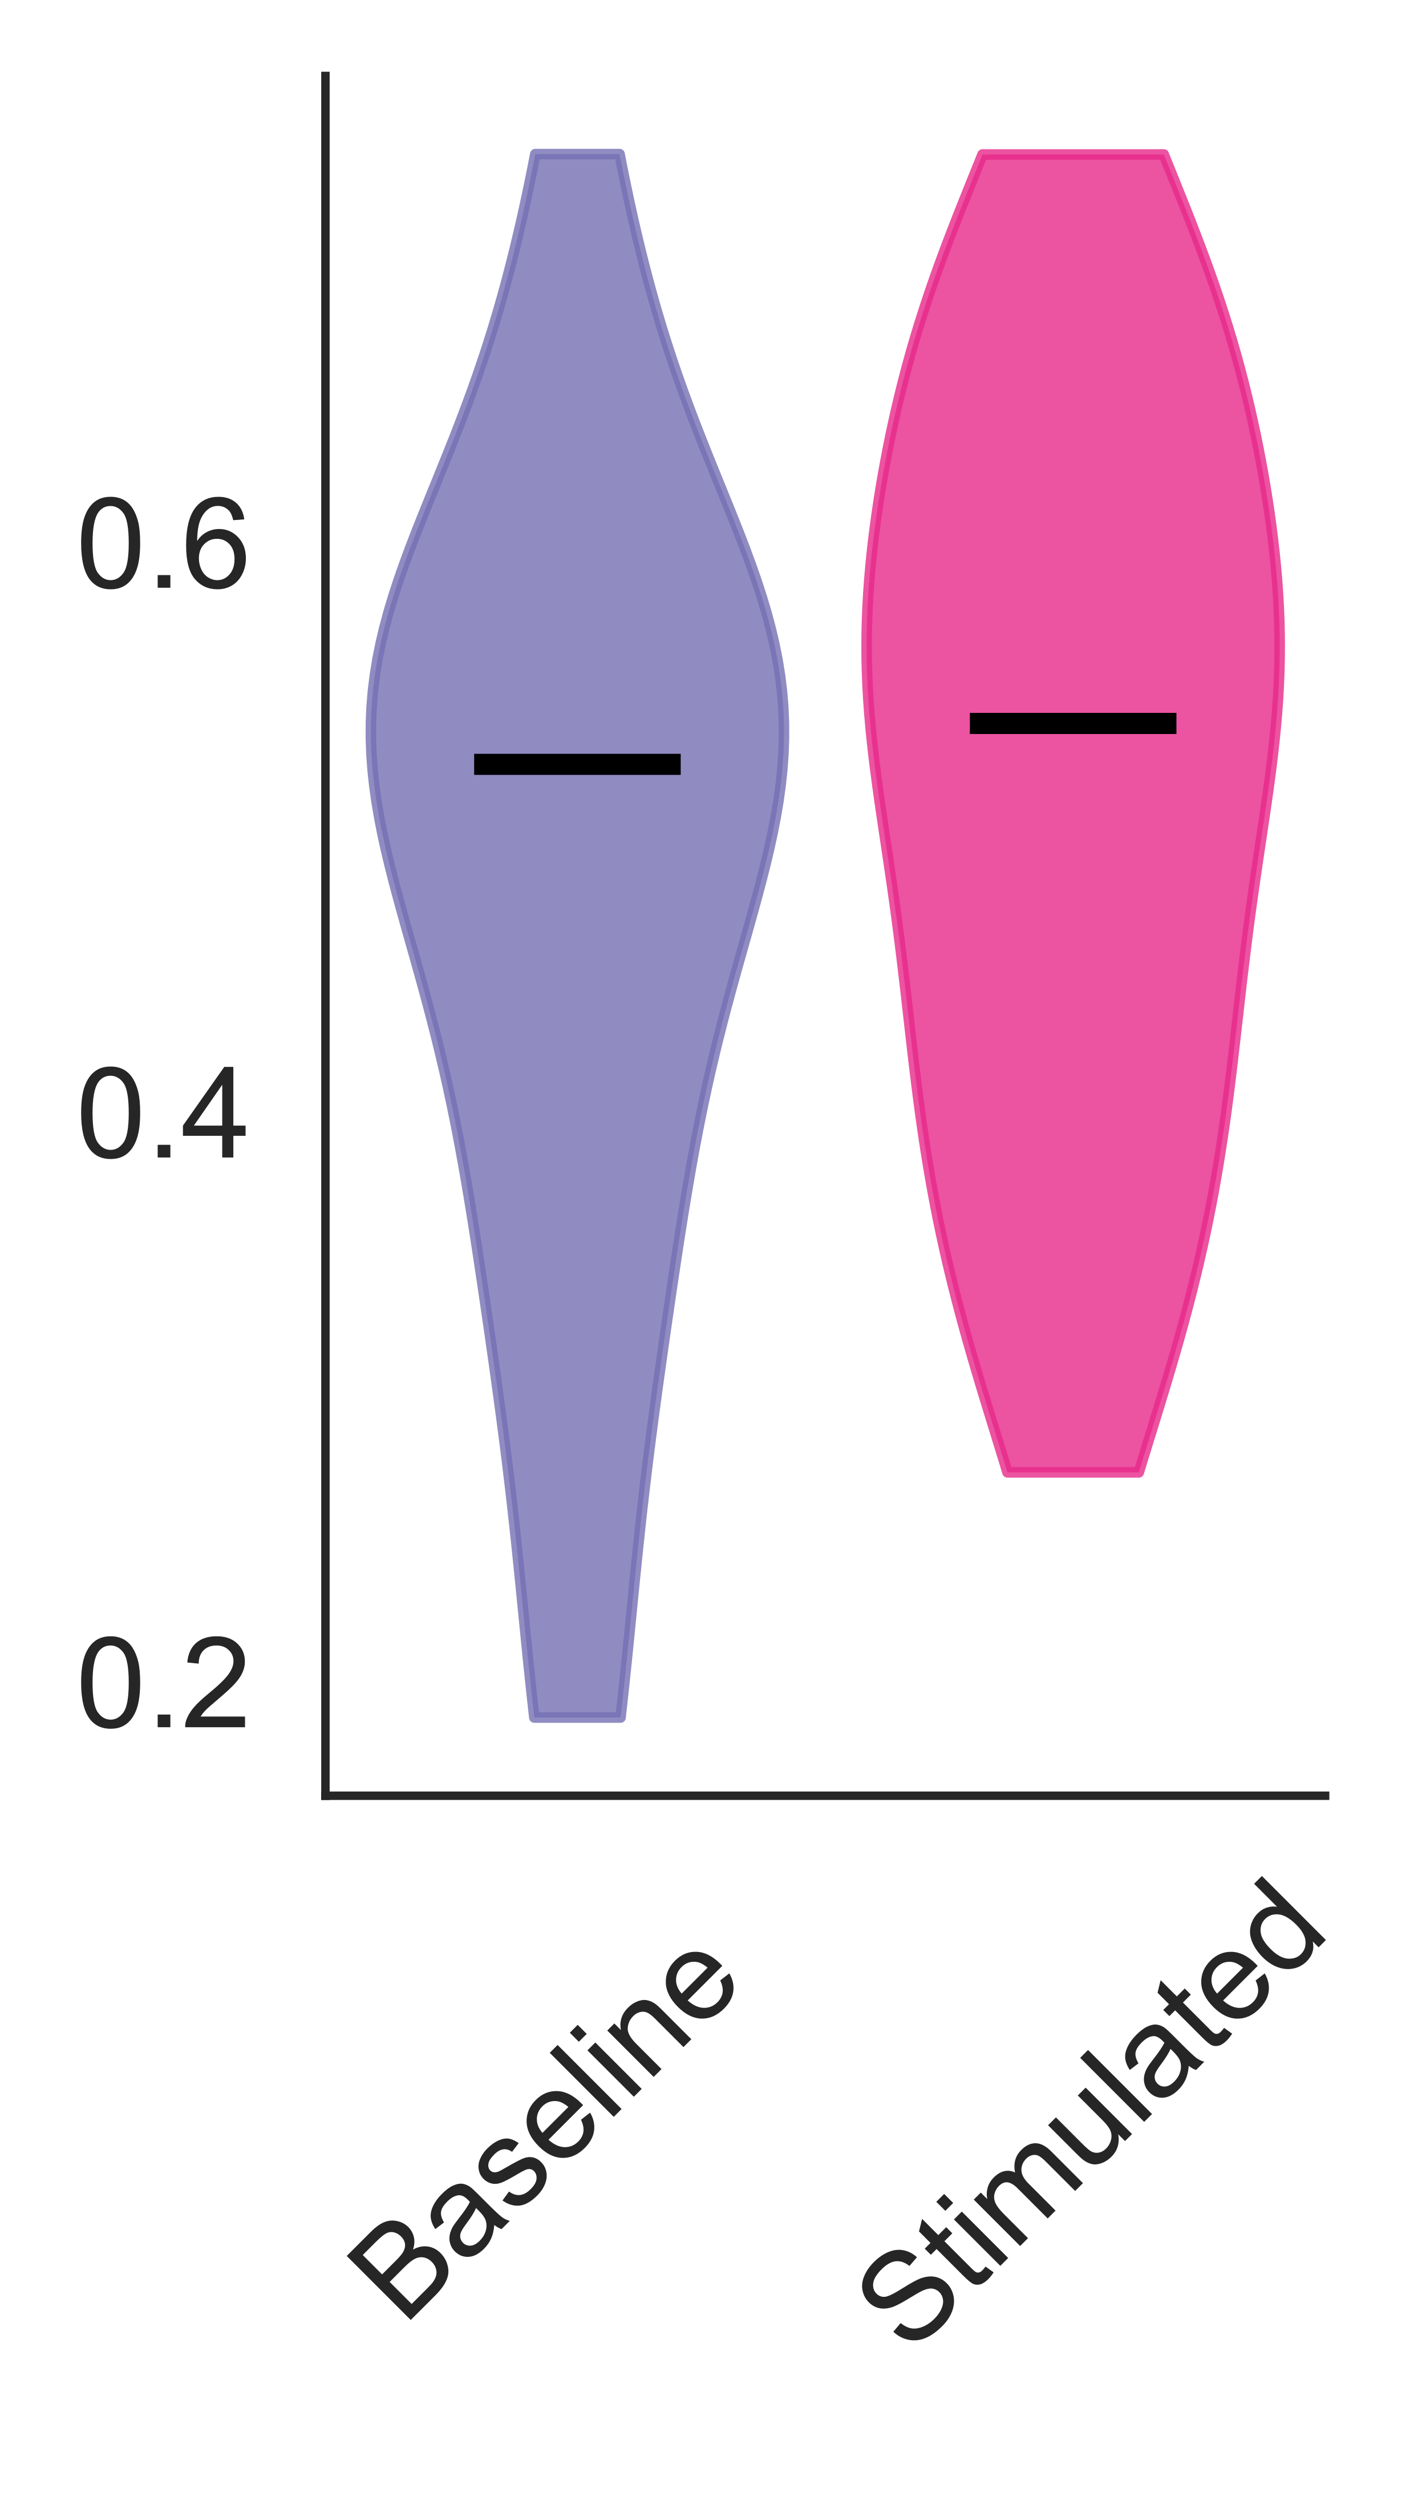 <?xml version="1.0" encoding="utf-8" standalone="no"?>
<!DOCTYPE svg PUBLIC "-//W3C//DTD SVG 1.1//EN"
  "http://www.w3.org/Graphics/SVG/1.1/DTD/svg11.dtd">
<!-- Created with matplotlib (https://matplotlib.org/) -->
<svg height="237.042pt" version="1.1" viewBox="0 0 135.31 237.042" width="135.31pt" xmlns="http://www.w3.org/2000/svg" xmlns:xlink="http://www.w3.org/1999/xlink">
 <defs>
  <style type="text/css">
*{stroke-linecap:butt;stroke-linejoin:round;}
  </style>
 </defs>
 <g id="figure_1">
  <g id="patch_1">
   <path d="M 0 237.042 
L 135.31 237.042 
L 135.31 0 
L 0 0 
z
" style="fill:none;"/>
  </g>
  <g id="axes_1">
   <g id="patch_2">
    <path d="M 30.88 170.28 
L 125.74 170.28 
L 125.74 7.2 
L 30.88 7.2 
z
" style="fill:none;"/>
   </g>
   <g id="matplotlib.axis_1">
    <g id="xtick_1">
     <g id="text_1">
      <!-- Baseline   -->
      <defs>
       <path d="M 7.328 0 
L 7.328 71.578 
L 34.188 71.578 
Q 42.391 71.578 47.344 69.406 
Q 52.297 67.234 55.094 62.719 
Q 57.906 58.203 57.906 53.266 
Q 57.906 48.688 55.422 44.625 
Q 52.938 40.578 47.906 38.094 
Q 54.391 36.188 57.875 31.594 
Q 61.375 27 61.375 20.75 
Q 61.375 15.719 59.25 11.391 
Q 57.125 7.078 54 4.734 
Q 50.875 2.391 46.156 1.188 
Q 41.453 0 34.625 0 
z
M 16.797 41.5 
L 32.281 41.5 
Q 38.578 41.5 41.312 42.328 
Q 44.922 43.406 46.75 45.891 
Q 48.578 48.391 48.578 52.156 
Q 48.578 55.719 46.875 58.422 
Q 45.172 61.141 41.984 62.141 
Q 38.812 63.141 31.109 63.141 
L 16.797 63.141 
z
M 16.797 8.453 
L 34.625 8.453 
Q 39.203 8.453 41.062 8.797 
Q 44.344 9.375 46.531 10.734 
Q 48.734 12.109 50.141 14.719 
Q 51.562 17.328 51.562 20.75 
Q 51.562 24.75 49.516 27.703 
Q 47.469 30.672 43.828 31.859 
Q 40.188 33.062 33.344 33.062 
L 16.797 33.062 
z
" id="ArialMT-66"/>
       <path d="M 40.438 6.391 
Q 35.547 2.25 31.031 0.531 
Q 26.516 -1.172 21.344 -1.172 
Q 12.797 -1.172 8.203 3 
Q 3.609 7.172 3.609 13.672 
Q 3.609 17.484 5.344 20.625 
Q 7.078 23.781 9.891 25.688 
Q 12.703 27.594 16.219 28.562 
Q 18.797 29.25 24.031 29.891 
Q 34.672 31.156 39.703 32.906 
Q 39.75 34.719 39.75 35.203 
Q 39.75 40.578 37.25 42.781 
Q 33.891 45.75 27.25 45.75 
Q 21.047 45.75 18.094 43.578 
Q 15.141 41.406 13.719 35.891 
L 5.125 37.062 
Q 6.297 42.578 8.984 45.969 
Q 11.672 49.359 16.75 51.188 
Q 21.828 53.031 28.516 53.031 
Q 35.156 53.031 39.297 51.469 
Q 43.453 49.906 45.406 47.531 
Q 47.359 45.172 48.141 41.547 
Q 48.578 39.312 48.578 33.453 
L 48.578 21.734 
Q 48.578 9.469 49.141 6.219 
Q 49.703 2.984 51.375 0 
L 42.188 0 
Q 40.828 2.734 40.438 6.391 
z
M 39.703 26.031 
Q 34.906 24.078 25.344 22.703 
Q 19.922 21.922 17.672 20.938 
Q 15.438 19.969 14.203 18.094 
Q 12.984 16.219 12.984 13.922 
Q 12.984 10.406 15.641 8.062 
Q 18.312 5.719 23.438 5.719 
Q 28.516 5.719 32.469 7.938 
Q 36.422 10.156 38.281 14.016 
Q 39.703 17 39.703 22.797 
z
" id="ArialMT-97"/>
       <path d="M 3.078 15.484 
L 11.766 16.844 
Q 12.5 11.625 15.844 8.844 
Q 19.188 6.062 25.203 6.062 
Q 31.25 6.062 34.172 8.516 
Q 37.109 10.984 37.109 14.312 
Q 37.109 17.281 34.516 19 
Q 32.719 20.172 25.531 21.969 
Q 15.875 24.422 12.141 26.203 
Q 8.406 27.984 6.469 31.125 
Q 4.547 34.281 4.547 38.094 
Q 4.547 41.547 6.125 44.5 
Q 7.719 47.469 10.453 49.422 
Q 12.5 50.922 16.031 51.969 
Q 19.578 53.031 23.641 53.031 
Q 29.734 53.031 34.344 51.266 
Q 38.969 49.516 41.156 46.5 
Q 43.359 43.5 44.188 38.484 
L 35.594 37.312 
Q 35.016 41.312 32.203 43.547 
Q 29.391 45.797 24.266 45.797 
Q 18.219 45.797 15.625 43.797 
Q 13.031 41.797 13.031 39.109 
Q 13.031 37.406 14.109 36.031 
Q 15.188 34.625 17.484 33.688 
Q 18.797 33.203 25.25 31.453 
Q 34.578 28.953 38.25 27.359 
Q 41.938 25.781 44.031 22.75 
Q 46.141 19.734 46.141 15.234 
Q 46.141 10.844 43.578 6.953 
Q 41.016 3.078 36.172 0.953 
Q 31.344 -1.172 25.25 -1.172 
Q 15.141 -1.172 9.844 3.031 
Q 4.547 7.234 3.078 15.484 
z
" id="ArialMT-115"/>
       <path d="M 42.094 16.703 
L 51.172 15.578 
Q 49.031 7.625 43.219 3.219 
Q 37.406 -1.172 28.375 -1.172 
Q 17 -1.172 10.328 5.828 
Q 3.656 12.844 3.656 25.484 
Q 3.656 38.578 10.391 45.797 
Q 17.141 53.031 27.875 53.031 
Q 38.281 53.031 44.875 45.953 
Q 51.469 38.875 51.469 26.031 
Q 51.469 25.25 51.422 23.688 
L 12.75 23.688 
Q 13.234 15.141 17.578 10.594 
Q 21.922 6.062 28.422 6.062 
Q 33.25 6.062 36.672 8.594 
Q 40.094 11.141 42.094 16.703 
z
M 13.234 30.906 
L 42.188 30.906 
Q 41.609 37.453 38.875 40.719 
Q 34.672 45.797 27.984 45.797 
Q 21.922 45.797 17.797 41.75 
Q 13.672 37.703 13.234 30.906 
z
" id="ArialMT-101"/>
       <path d="M 6.391 0 
L 6.391 71.578 
L 15.188 71.578 
L 15.188 0 
z
" id="ArialMT-108"/>
       <path d="M 6.641 61.469 
L 6.641 71.578 
L 15.438 71.578 
L 15.438 61.469 
z
M 6.641 0 
L 6.641 51.859 
L 15.438 51.859 
L 15.438 0 
z
" id="ArialMT-105"/>
       <path d="M 6.594 0 
L 6.594 51.859 
L 14.5 51.859 
L 14.5 44.484 
Q 20.219 53.031 31 53.031 
Q 35.688 53.031 39.625 51.344 
Q 43.562 49.656 45.516 46.922 
Q 47.469 44.188 48.25 40.438 
Q 48.734 37.984 48.734 31.891 
L 48.734 0 
L 39.938 0 
L 39.938 31.547 
Q 39.938 36.922 38.906 39.578 
Q 37.891 42.234 35.281 43.812 
Q 32.672 45.406 29.156 45.406 
Q 23.531 45.406 19.453 41.844 
Q 15.375 38.281 15.375 28.328 
L 15.375 0 
z
" id="ArialMT-110"/>
       <path id="ArialMT-32"/>
      </defs>
      <g style="fill:#262626;" transform="translate(38.353 220.616)rotate(-45)scale(0.12 -0.12)">
       <use xlink:href="#ArialMT-66"/>
       <use x="66.699" xlink:href="#ArialMT-97"/>
       <use x="122.314" xlink:href="#ArialMT-115"/>
       <use x="172.314" xlink:href="#ArialMT-101"/>
       <use x="227.93" xlink:href="#ArialMT-108"/>
       <use x="250.146" xlink:href="#ArialMT-105"/>
       <use x="272.363" xlink:href="#ArialMT-110"/>
       <use x="327.979" xlink:href="#ArialMT-101"/>
       <use x="383.594" xlink:href="#ArialMT-32"/>
       <use x="411.377" xlink:href="#ArialMT-32"/>
      </g>
     </g>
    </g>
    <g id="xtick_2">
     <g id="text_2">
      <!--   Stimulated -->
      <defs>
       <path d="M 4.5 23 
L 13.422 23.781 
Q 14.062 18.406 16.375 14.969 
Q 18.703 11.531 23.578 9.406 
Q 28.469 7.281 34.578 7.281 
Q 39.984 7.281 44.141 8.891 
Q 48.297 10.5 50.312 13.297 
Q 52.344 16.109 52.344 19.438 
Q 52.344 22.797 50.391 25.312 
Q 48.438 27.828 43.953 29.547 
Q 41.062 30.672 31.203 33.031 
Q 21.344 35.406 17.391 37.5 
Q 12.25 40.188 9.734 44.156 
Q 7.234 48.141 7.234 53.078 
Q 7.234 58.5 10.297 63.203 
Q 13.375 67.922 19.281 70.359 
Q 25.203 72.797 32.422 72.797 
Q 40.375 72.797 46.453 70.234 
Q 52.547 67.672 55.812 62.688 
Q 59.078 57.719 59.328 51.422 
L 50.25 50.734 
Q 49.516 57.516 45.281 60.984 
Q 41.062 64.453 32.812 64.453 
Q 24.219 64.453 20.281 61.297 
Q 16.359 58.156 16.359 53.719 
Q 16.359 49.859 19.141 47.359 
Q 21.875 44.875 33.422 42.266 
Q 44.969 39.656 49.266 37.703 
Q 55.516 34.812 58.484 30.391 
Q 61.469 25.984 61.469 20.219 
Q 61.469 14.5 58.203 9.438 
Q 54.938 4.391 48.797 1.578 
Q 42.672 -1.219 35.016 -1.219 
Q 25.297 -1.219 18.719 1.609 
Q 12.156 4.438 8.422 10.125 
Q 4.688 15.828 4.5 23 
z
" id="ArialMT-83"/>
       <path d="M 25.781 7.859 
L 27.047 0.094 
Q 23.344 -0.688 20.406 -0.688 
Q 15.625 -0.688 12.984 0.828 
Q 10.359 2.344 9.281 4.812 
Q 8.203 7.281 8.203 15.188 
L 8.203 45.016 
L 1.766 45.016 
L 1.766 51.859 
L 8.203 51.859 
L 8.203 64.703 
L 16.938 69.969 
L 16.938 51.859 
L 25.781 51.859 
L 25.781 45.016 
L 16.938 45.016 
L 16.938 14.703 
Q 16.938 10.938 17.406 9.859 
Q 17.875 8.797 18.922 8.156 
Q 19.969 7.516 21.922 7.516 
Q 23.391 7.516 25.781 7.859 
z
" id="ArialMT-116"/>
       <path d="M 6.594 0 
L 6.594 51.859 
L 14.453 51.859 
L 14.453 44.578 
Q 16.891 48.391 20.938 50.703 
Q 25 53.031 30.172 53.031 
Q 35.938 53.031 39.625 50.641 
Q 43.312 48.25 44.828 43.953 
Q 50.984 53.031 60.844 53.031 
Q 68.562 53.031 72.703 48.75 
Q 76.859 44.484 76.859 35.594 
L 76.859 0 
L 68.109 0 
L 68.109 32.672 
Q 68.109 37.938 67.25 40.25 
Q 66.406 42.578 64.156 43.984 
Q 61.922 45.406 58.891 45.406 
Q 53.422 45.406 49.797 41.766 
Q 46.188 38.141 46.188 30.125 
L 46.188 0 
L 37.406 0 
L 37.406 33.688 
Q 37.406 39.547 35.25 42.469 
Q 33.109 45.406 28.219 45.406 
Q 24.516 45.406 21.359 43.453 
Q 18.219 41.5 16.797 37.734 
Q 15.375 33.984 15.375 26.906 
L 15.375 0 
z
" id="ArialMT-109"/>
       <path d="M 40.578 0 
L 40.578 7.625 
Q 34.516 -1.172 24.125 -1.172 
Q 19.531 -1.172 15.547 0.578 
Q 11.578 2.344 9.641 5 
Q 7.719 7.672 6.938 11.531 
Q 6.391 14.109 6.391 19.734 
L 6.391 51.859 
L 15.188 51.859 
L 15.188 23.094 
Q 15.188 16.219 15.719 13.812 
Q 16.547 10.359 19.234 8.375 
Q 21.922 6.391 25.875 6.391 
Q 29.828 6.391 33.297 8.422 
Q 36.766 10.453 38.203 13.938 
Q 39.656 17.438 39.656 24.078 
L 39.656 51.859 
L 48.438 51.859 
L 48.438 0 
z
" id="ArialMT-117"/>
       <path d="M 40.234 0 
L 40.234 6.547 
Q 35.297 -1.172 25.734 -1.172 
Q 19.531 -1.172 14.328 2.25 
Q 9.125 5.672 6.266 11.797 
Q 3.422 17.922 3.422 25.875 
Q 3.422 33.641 6 39.969 
Q 8.594 46.297 13.766 49.656 
Q 18.953 53.031 25.344 53.031 
Q 30.031 53.031 33.688 51.047 
Q 37.359 49.078 39.656 45.906 
L 39.656 71.578 
L 48.391 71.578 
L 48.391 0 
z
M 12.453 25.875 
Q 12.453 15.922 16.641 10.984 
Q 20.844 6.062 26.562 6.062 
Q 32.328 6.062 36.344 10.766 
Q 40.375 15.484 40.375 25.141 
Q 40.375 35.797 36.266 40.766 
Q 32.172 45.75 26.172 45.75 
Q 20.312 45.75 16.375 40.969 
Q 12.453 36.188 12.453 25.875 
z
" id="ArialMT-100"/>
      </defs>
      <g style="fill:#262626;" transform="translate(81.621 228.156)rotate(-45)scale(0.12 -0.12)">
       <use xlink:href="#ArialMT-32"/>
       <use x="27.783" xlink:href="#ArialMT-32"/>
       <use x="55.566" xlink:href="#ArialMT-83"/>
       <use x="122.266" xlink:href="#ArialMT-116"/>
       <use x="150.049" xlink:href="#ArialMT-105"/>
       <use x="172.266" xlink:href="#ArialMT-109"/>
       <use x="255.566" xlink:href="#ArialMT-117"/>
       <use x="311.182" xlink:href="#ArialMT-108"/>
       <use x="333.398" xlink:href="#ArialMT-97"/>
       <use x="389.014" xlink:href="#ArialMT-116"/>
       <use x="416.797" xlink:href="#ArialMT-101"/>
       <use x="472.412" xlink:href="#ArialMT-100"/>
      </g>
     </g>
    </g>
   </g>
   <g id="matplotlib.axis_2">
    <g id="ytick_1">
     <g id="text_3">
      <!-- 0.2 -->
      <defs>
       <path d="M 4.156 35.297 
Q 4.156 48 6.766 55.734 
Q 9.375 63.484 14.516 67.672 
Q 19.672 71.875 27.484 71.875 
Q 33.25 71.875 37.594 69.547 
Q 41.938 67.234 44.766 62.859 
Q 47.609 58.5 49.219 52.219 
Q 50.828 45.953 50.828 35.297 
Q 50.828 22.703 48.234 14.969 
Q 45.656 7.234 40.5 3 
Q 35.359 -1.219 27.484 -1.219 
Q 17.141 -1.219 11.234 6.203 
Q 4.156 15.141 4.156 35.297 
z
M 13.188 35.297 
Q 13.188 17.672 17.312 11.828 
Q 21.438 6 27.484 6 
Q 33.547 6 37.672 11.859 
Q 41.797 17.719 41.797 35.297 
Q 41.797 52.984 37.672 58.781 
Q 33.547 64.594 27.391 64.594 
Q 21.344 64.594 17.719 59.469 
Q 13.188 52.938 13.188 35.297 
z
" id="ArialMT-48"/>
       <path d="M 9.078 0 
L 9.078 10.016 
L 19.094 10.016 
L 19.094 0 
z
" id="ArialMT-46"/>
       <path d="M 50.344 8.453 
L 50.344 0 
L 3.031 0 
Q 2.938 3.172 4.047 6.109 
Q 5.859 10.938 9.828 15.625 
Q 13.812 20.312 21.344 26.469 
Q 33.016 36.031 37.109 41.625 
Q 41.219 47.219 41.219 52.203 
Q 41.219 57.422 37.469 61 
Q 33.734 64.594 27.734 64.594 
Q 21.391 64.594 17.578 60.781 
Q 13.766 56.984 13.719 50.25 
L 4.688 51.172 
Q 5.609 61.281 11.656 66.578 
Q 17.719 71.875 27.938 71.875 
Q 38.234 71.875 44.234 66.156 
Q 50.25 60.453 50.25 52 
Q 50.25 47.703 48.484 43.547 
Q 46.734 39.406 42.656 34.812 
Q 38.578 30.219 29.109 22.219 
Q 21.188 15.578 18.938 13.203 
Q 16.703 10.844 15.234 8.453 
z
" id="ArialMT-50"/>
      </defs>
      <g style="fill:#262626;" transform="translate(7.2 163.785)scale(0.12 -0.12)">
       <use xlink:href="#ArialMT-48"/>
       <use x="55.615" xlink:href="#ArialMT-46"/>
       <use x="83.398" xlink:href="#ArialMT-50"/>
      </g>
     </g>
    </g>
    <g id="ytick_2">
     <g id="text_4">
      <!-- 0.4 -->
      <defs>
       <path d="M 32.328 0 
L 32.328 17.141 
L 1.266 17.141 
L 1.266 25.203 
L 33.938 71.578 
L 41.109 71.578 
L 41.109 25.203 
L 50.781 25.203 
L 50.781 17.141 
L 41.109 17.141 
L 41.109 0 
z
M 32.328 25.203 
L 32.328 57.469 
L 9.906 25.203 
z
" id="ArialMT-52"/>
      </defs>
      <g style="fill:#262626;" transform="translate(7.2 109.759)scale(0.12 -0.12)">
       <use xlink:href="#ArialMT-48"/>
       <use x="55.615" xlink:href="#ArialMT-46"/>
       <use x="83.398" xlink:href="#ArialMT-52"/>
      </g>
     </g>
    </g>
    <g id="ytick_3">
     <g id="text_5">
      <!-- 0.6 -->
      <defs>
       <path d="M 49.75 54.047 
L 41.016 53.375 
Q 39.844 58.547 37.703 60.891 
Q 34.125 64.656 28.906 64.656 
Q 24.703 64.656 21.531 62.312 
Q 17.391 59.281 14.984 53.469 
Q 12.594 47.656 12.5 36.922 
Q 15.672 41.75 20.266 44.094 
Q 24.859 46.438 29.891 46.438 
Q 38.672 46.438 44.844 39.969 
Q 51.031 33.5 51.031 23.25 
Q 51.031 16.5 48.125 10.719 
Q 45.219 4.938 40.141 1.859 
Q 35.062 -1.219 28.609 -1.219 
Q 17.625 -1.219 10.688 6.859 
Q 3.766 14.938 3.766 33.5 
Q 3.766 54.25 11.422 63.672 
Q 18.109 71.875 29.438 71.875 
Q 37.891 71.875 43.281 67.141 
Q 48.688 62.406 49.75 54.047 
z
M 13.875 23.188 
Q 13.875 18.656 15.797 14.5 
Q 17.719 10.359 21.188 8.172 
Q 24.656 6 28.469 6 
Q 34.031 6 38.031 10.484 
Q 42.047 14.984 42.047 22.703 
Q 42.047 30.125 38.078 34.391 
Q 34.125 38.672 28.125 38.672 
Q 22.172 38.672 18.016 34.391 
Q 13.875 30.125 13.875 23.188 
z
" id="ArialMT-54"/>
      </defs>
      <g style="fill:#262626;" transform="translate(7.2 55.734)scale(0.12 -0.12)">
       <use xlink:href="#ArialMT-48"/>
       <use x="55.615" xlink:href="#ArialMT-46"/>
       <use x="83.398" xlink:href="#ArialMT-54"/>
      </g>
     </g>
    </g>
   </g>
   <g id="PolyCollection_1">
    <defs>
     <path d="M 58.882 -74.175 
L 50.7 -74.175 
L 50.533 -75.673 
L 50.37 -77.17 
L 50.212 -78.668 
L 50.058 -80.165 
L 49.907 -81.663 
L 49.758 -83.16 
L 49.609 -84.658 
L 49.461 -86.155 
L 49.311 -87.653 
L 49.158 -89.15 
L 49.002 -90.648 
L 48.842 -92.145 
L 48.677 -93.643 
L 48.506 -95.14 
L 48.33 -96.638 
L 48.148 -98.135 
L 47.961 -99.633 
L 47.768 -101.13 
L 47.571 -102.628 
L 47.369 -104.125 
L 47.164 -105.623 
L 46.956 -107.121 
L 46.744 -108.618 
L 46.531 -110.116 
L 46.315 -111.613 
L 46.097 -113.111 
L 45.877 -114.608 
L 45.654 -116.106 
L 45.429 -117.603 
L 45.2 -119.101 
L 44.967 -120.598 
L 44.728 -122.096 
L 44.482 -123.593 
L 44.229 -125.091 
L 43.966 -126.588 
L 43.694 -128.086 
L 43.41 -129.583 
L 43.114 -131.081 
L 42.804 -132.578 
L 42.481 -134.076 
L 42.143 -135.573 
L 41.79 -137.071 
L 41.423 -138.568 
L 41.042 -140.066 
L 40.649 -141.563 
L 40.245 -143.061 
L 39.832 -144.559 
L 39.412 -146.056 
L 38.988 -147.554 
L 38.565 -149.051 
L 38.146 -150.549 
L 37.735 -152.046 
L 37.337 -153.544 
L 36.957 -155.041 
L 36.601 -156.539 
L 36.274 -158.036 
L 35.981 -159.534 
L 35.726 -161.031 
L 35.516 -162.529 
L 35.355 -164.026 
L 35.246 -165.524 
L 35.192 -167.021 
L 35.196 -168.519 
L 35.26 -170.016 
L 35.384 -171.514 
L 35.569 -173.011 
L 35.812 -174.509 
L 36.112 -176.006 
L 36.466 -177.504 
L 36.869 -179.002 
L 37.318 -180.499 
L 37.807 -181.997 
L 38.332 -183.494 
L 38.884 -184.992 
L 39.46 -186.489 
L 40.053 -187.987 
L 40.657 -189.484 
L 41.266 -190.982 
L 41.875 -192.479 
L 42.48 -193.977 
L 43.076 -195.474 
L 43.66 -196.972 
L 44.229 -198.469 
L 44.78 -199.967 
L 45.312 -201.464 
L 45.823 -202.962 
L 46.314 -204.459 
L 46.784 -205.957 
L 47.233 -207.454 
L 47.663 -208.952 
L 48.073 -210.449 
L 48.465 -211.947 
L 48.84 -213.444 
L 49.199 -214.942 
L 49.544 -216.44 
L 49.875 -217.937 
L 50.192 -219.435 
L 50.498 -220.932 
L 50.792 -222.43 
L 58.79 -222.43 
L 58.79 -222.43 
L 59.084 -220.932 
L 59.39 -219.435 
L 59.707 -217.937 
L 60.038 -216.44 
L 60.383 -214.942 
L 60.742 -213.444 
L 61.117 -211.947 
L 61.509 -210.449 
L 61.919 -208.952 
L 62.348 -207.454 
L 62.798 -205.957 
L 63.268 -204.459 
L 63.758 -202.962 
L 64.27 -201.464 
L 64.802 -199.967 
L 65.353 -198.469 
L 65.922 -196.972 
L 66.506 -195.474 
L 67.102 -193.977 
L 67.707 -192.479 
L 68.316 -190.982 
L 68.925 -189.484 
L 69.529 -187.987 
L 70.122 -186.489 
L 70.698 -184.992 
L 71.25 -183.494 
L 71.775 -181.997 
L 72.264 -180.499 
L 72.713 -179.002 
L 73.116 -177.504 
L 73.47 -176.006 
L 73.77 -174.509 
L 74.013 -173.011 
L 74.198 -171.514 
L 74.322 -170.016 
L 74.386 -168.519 
L 74.39 -167.021 
L 74.336 -165.524 
L 74.227 -164.026 
L 74.066 -162.529 
L 73.856 -161.031 
L 73.601 -159.534 
L 73.308 -158.036 
L 72.981 -156.539 
L 72.625 -155.041 
L 72.245 -153.544 
L 71.847 -152.046 
L 71.436 -150.549 
L 71.017 -149.051 
L 70.594 -147.554 
L 70.17 -146.056 
L 69.75 -144.559 
L 69.337 -143.061 
L 68.933 -141.563 
L 68.54 -140.066 
L 68.159 -138.568 
L 67.792 -137.071 
L 67.439 -135.573 
L 67.101 -134.076 
L 66.778 -132.578 
L 66.468 -131.081 
L 66.172 -129.583 
L 65.888 -128.086 
L 65.616 -126.588 
L 65.353 -125.091 
L 65.1 -123.593 
L 64.854 -122.096 
L 64.615 -120.598 
L 64.382 -119.101 
L 64.153 -117.603 
L 63.928 -116.106 
L 63.705 -114.608 
L 63.485 -113.111 
L 63.267 -111.613 
L 63.051 -110.116 
L 62.838 -108.618 
L 62.626 -107.121 
L 62.418 -105.623 
L 62.213 -104.125 
L 62.011 -102.628 
L 61.814 -101.13 
L 61.621 -99.633 
L 61.434 -98.135 
L 61.252 -96.638 
L 61.076 -95.14 
L 60.905 -93.643 
L 60.74 -92.145 
L 60.58 -90.648 
L 60.424 -89.15 
L 60.271 -87.653 
L 60.121 -86.155 
L 59.973 -84.658 
L 59.824 -83.16 
L 59.675 -81.663 
L 59.524 -80.165 
L 59.37 -78.668 
L 59.212 -77.17 
L 59.049 -75.673 
L 58.882 -74.175 
z
" id="m49d6a2e854" style="stroke:#7570b3;stroke-opacity:0.8;"/>
    </defs>
    <g clip-path="url(#p018f39ee37)">
     <use style="fill:#7570b3;fill-opacity:0.8;stroke:#7570b3;stroke-opacity:0.8;" x="0" xlink:href="#m49d6a2e854" y="237.042"/>
    </g>
   </g>
   <g id="PolyCollection_2">
    <defs>
     <path d="M 108.06 -97.425 
L 95.598 -97.425 
L 95.212 -98.688 
L 94.823 -99.95 
L 94.433 -101.212 
L 94.043 -102.474 
L 93.655 -103.737 
L 93.269 -104.999 
L 92.889 -106.261 
L 92.514 -107.524 
L 92.145 -108.786 
L 91.785 -110.048 
L 91.433 -111.311 
L 91.091 -112.573 
L 90.76 -113.835 
L 90.439 -115.098 
L 90.129 -116.36 
L 89.831 -117.622 
L 89.545 -118.885 
L 89.27 -120.147 
L 89.008 -121.409 
L 88.758 -122.672 
L 88.519 -123.934 
L 88.292 -125.196 
L 88.076 -126.459 
L 87.871 -127.721 
L 87.676 -128.983 
L 87.49 -130.246 
L 87.313 -131.508 
L 87.145 -132.77 
L 86.983 -134.033 
L 86.827 -135.295 
L 86.676 -136.557 
L 86.529 -137.82 
L 86.384 -139.082 
L 86.241 -140.344 
L 86.097 -141.607 
L 85.953 -142.869 
L 85.806 -144.131 
L 85.656 -145.393 
L 85.502 -146.656 
L 85.344 -147.918 
L 85.181 -149.18 
L 85.012 -150.443 
L 84.838 -151.705 
L 84.659 -152.967 
L 84.476 -154.23 
L 84.29 -155.492 
L 84.102 -156.754 
L 83.913 -158.017 
L 83.725 -159.279 
L 83.54 -160.541 
L 83.359 -161.804 
L 83.186 -163.066 
L 83.021 -164.328 
L 82.867 -165.591 
L 82.727 -166.853 
L 82.601 -168.115 
L 82.491 -169.378 
L 82.399 -170.64 
L 82.326 -171.902 
L 82.274 -173.165 
L 82.241 -174.427 
L 82.23 -175.689 
L 82.239 -176.952 
L 82.27 -178.214 
L 82.321 -179.476 
L 82.391 -180.739 
L 82.481 -182.001 
L 82.589 -183.263 
L 82.715 -184.526 
L 82.857 -185.788 
L 83.016 -187.05 
L 83.189 -188.313 
L 83.377 -189.575 
L 83.58 -190.837 
L 83.796 -192.099 
L 84.026 -193.362 
L 84.27 -194.624 
L 84.527 -195.886 
L 84.799 -197.149 
L 85.085 -198.411 
L 85.386 -199.673 
L 85.702 -200.936 
L 86.034 -202.198 
L 86.381 -203.46 
L 86.745 -204.723 
L 87.126 -205.985 
L 87.522 -207.247 
L 87.934 -208.51 
L 88.362 -209.772 
L 88.805 -211.034 
L 89.261 -212.297 
L 89.73 -213.559 
L 90.211 -214.821 
L 90.701 -216.084 
L 91.199 -217.346 
L 91.703 -218.608 
L 92.211 -219.871 
L 92.721 -221.133 
L 93.231 -222.395 
L 110.427 -222.395 
L 110.427 -222.395 
L 110.937 -221.133 
L 111.447 -219.871 
L 111.955 -218.608 
L 112.459 -217.346 
L 112.957 -216.084 
L 113.447 -214.821 
L 113.928 -213.559 
L 114.397 -212.297 
L 114.853 -211.034 
L 115.296 -209.772 
L 115.724 -208.51 
L 116.136 -207.247 
L 116.532 -205.985 
L 116.913 -204.723 
L 117.277 -203.46 
L 117.624 -202.198 
L 117.956 -200.936 
L 118.272 -199.673 
L 118.573 -198.411 
L 118.859 -197.149 
L 119.131 -195.886 
L 119.388 -194.624 
L 119.632 -193.362 
L 119.862 -192.099 
L 120.078 -190.837 
L 120.281 -189.575 
L 120.469 -188.313 
L 120.642 -187.05 
L 120.801 -185.788 
L 120.943 -184.526 
L 121.069 -183.263 
L 121.177 -182.001 
L 121.267 -180.739 
L 121.337 -179.476 
L 121.388 -178.214 
L 121.419 -176.952 
L 121.428 -175.689 
L 121.417 -174.427 
L 121.384 -173.165 
L 121.332 -171.902 
L 121.259 -170.64 
L 121.167 -169.378 
L 121.057 -168.115 
L 120.931 -166.853 
L 120.791 -165.591 
L 120.637 -164.328 
L 120.472 -163.066 
L 120.299 -161.804 
L 120.118 -160.541 
L 119.933 -159.279 
L 119.745 -158.017 
L 119.556 -156.754 
L 119.368 -155.492 
L 119.182 -154.23 
L 118.999 -152.967 
L 118.82 -151.705 
L 118.646 -150.443 
L 118.477 -149.18 
L 118.314 -147.918 
L 118.156 -146.656 
L 118.002 -145.393 
L 117.852 -144.131 
L 117.705 -142.869 
L 117.561 -141.607 
L 117.417 -140.344 
L 117.274 -139.082 
L 117.129 -137.82 
L 116.982 -136.557 
L 116.831 -135.295 
L 116.675 -134.033 
L 116.513 -132.77 
L 116.345 -131.508 
L 116.168 -130.246 
L 115.982 -128.983 
L 115.787 -127.721 
L 115.582 -126.459 
L 115.366 -125.196 
L 115.139 -123.934 
L 114.9 -122.672 
L 114.65 -121.409 
L 114.388 -120.147 
L 114.113 -118.885 
L 113.827 -117.622 
L 113.529 -116.36 
L 113.219 -115.098 
L 112.898 -113.835 
L 112.567 -112.573 
L 112.225 -111.311 
L 111.873 -110.048 
L 111.513 -108.786 
L 111.144 -107.524 
L 110.769 -106.261 
L 110.389 -104.999 
L 110.003 -103.737 
L 109.615 -102.474 
L 109.225 -101.212 
L 108.835 -99.95 
L 108.446 -98.688 
L 108.06 -97.425 
z
" id="mc6696df3bb" style="stroke:#e7298a;stroke-opacity:0.8;"/>
    </defs>
    <g clip-path="url(#p018f39ee37)">
     <use style="fill:#e7298a;fill-opacity:0.8;stroke:#e7298a;stroke-opacity:0.8;" x="0" xlink:href="#mc6696df3bb" y="237.042"/>
    </g>
   </g>
   <g id="LineCollection_1">
    <path clip-path="url(#p018f39ee37)" d="M 44.991 72.48 
L 64.591 72.48 
" style="fill:none;stroke:#000000;stroke-width:2;"/>
    <path clip-path="url(#p018f39ee37)" d="M 92.029 68.602 
L 111.629 68.602 
" style="fill:none;stroke:#000000;stroke-width:2;"/>
   </g>
   <g id="patch_3">
    <path d="M 30.88 170.28 
L 30.88 7.2 
" style="fill:none;stroke:#262626;stroke-linecap:square;stroke-linejoin:miter;stroke-width:0.8;"/>
   </g>
   <g id="patch_4">
    <path d="M 30.88 170.28 
L 125.74 170.28 
" style="fill:none;stroke:#262626;stroke-linecap:square;stroke-linejoin:miter;stroke-width:0.8;"/>
   </g>
  </g>
 </g>
 <defs>
  <clipPath id="p018f39ee37">
   <rect height="163.08" width="94.86" x="30.88" y="7.2"/>
  </clipPath>
 </defs>
</svg>
